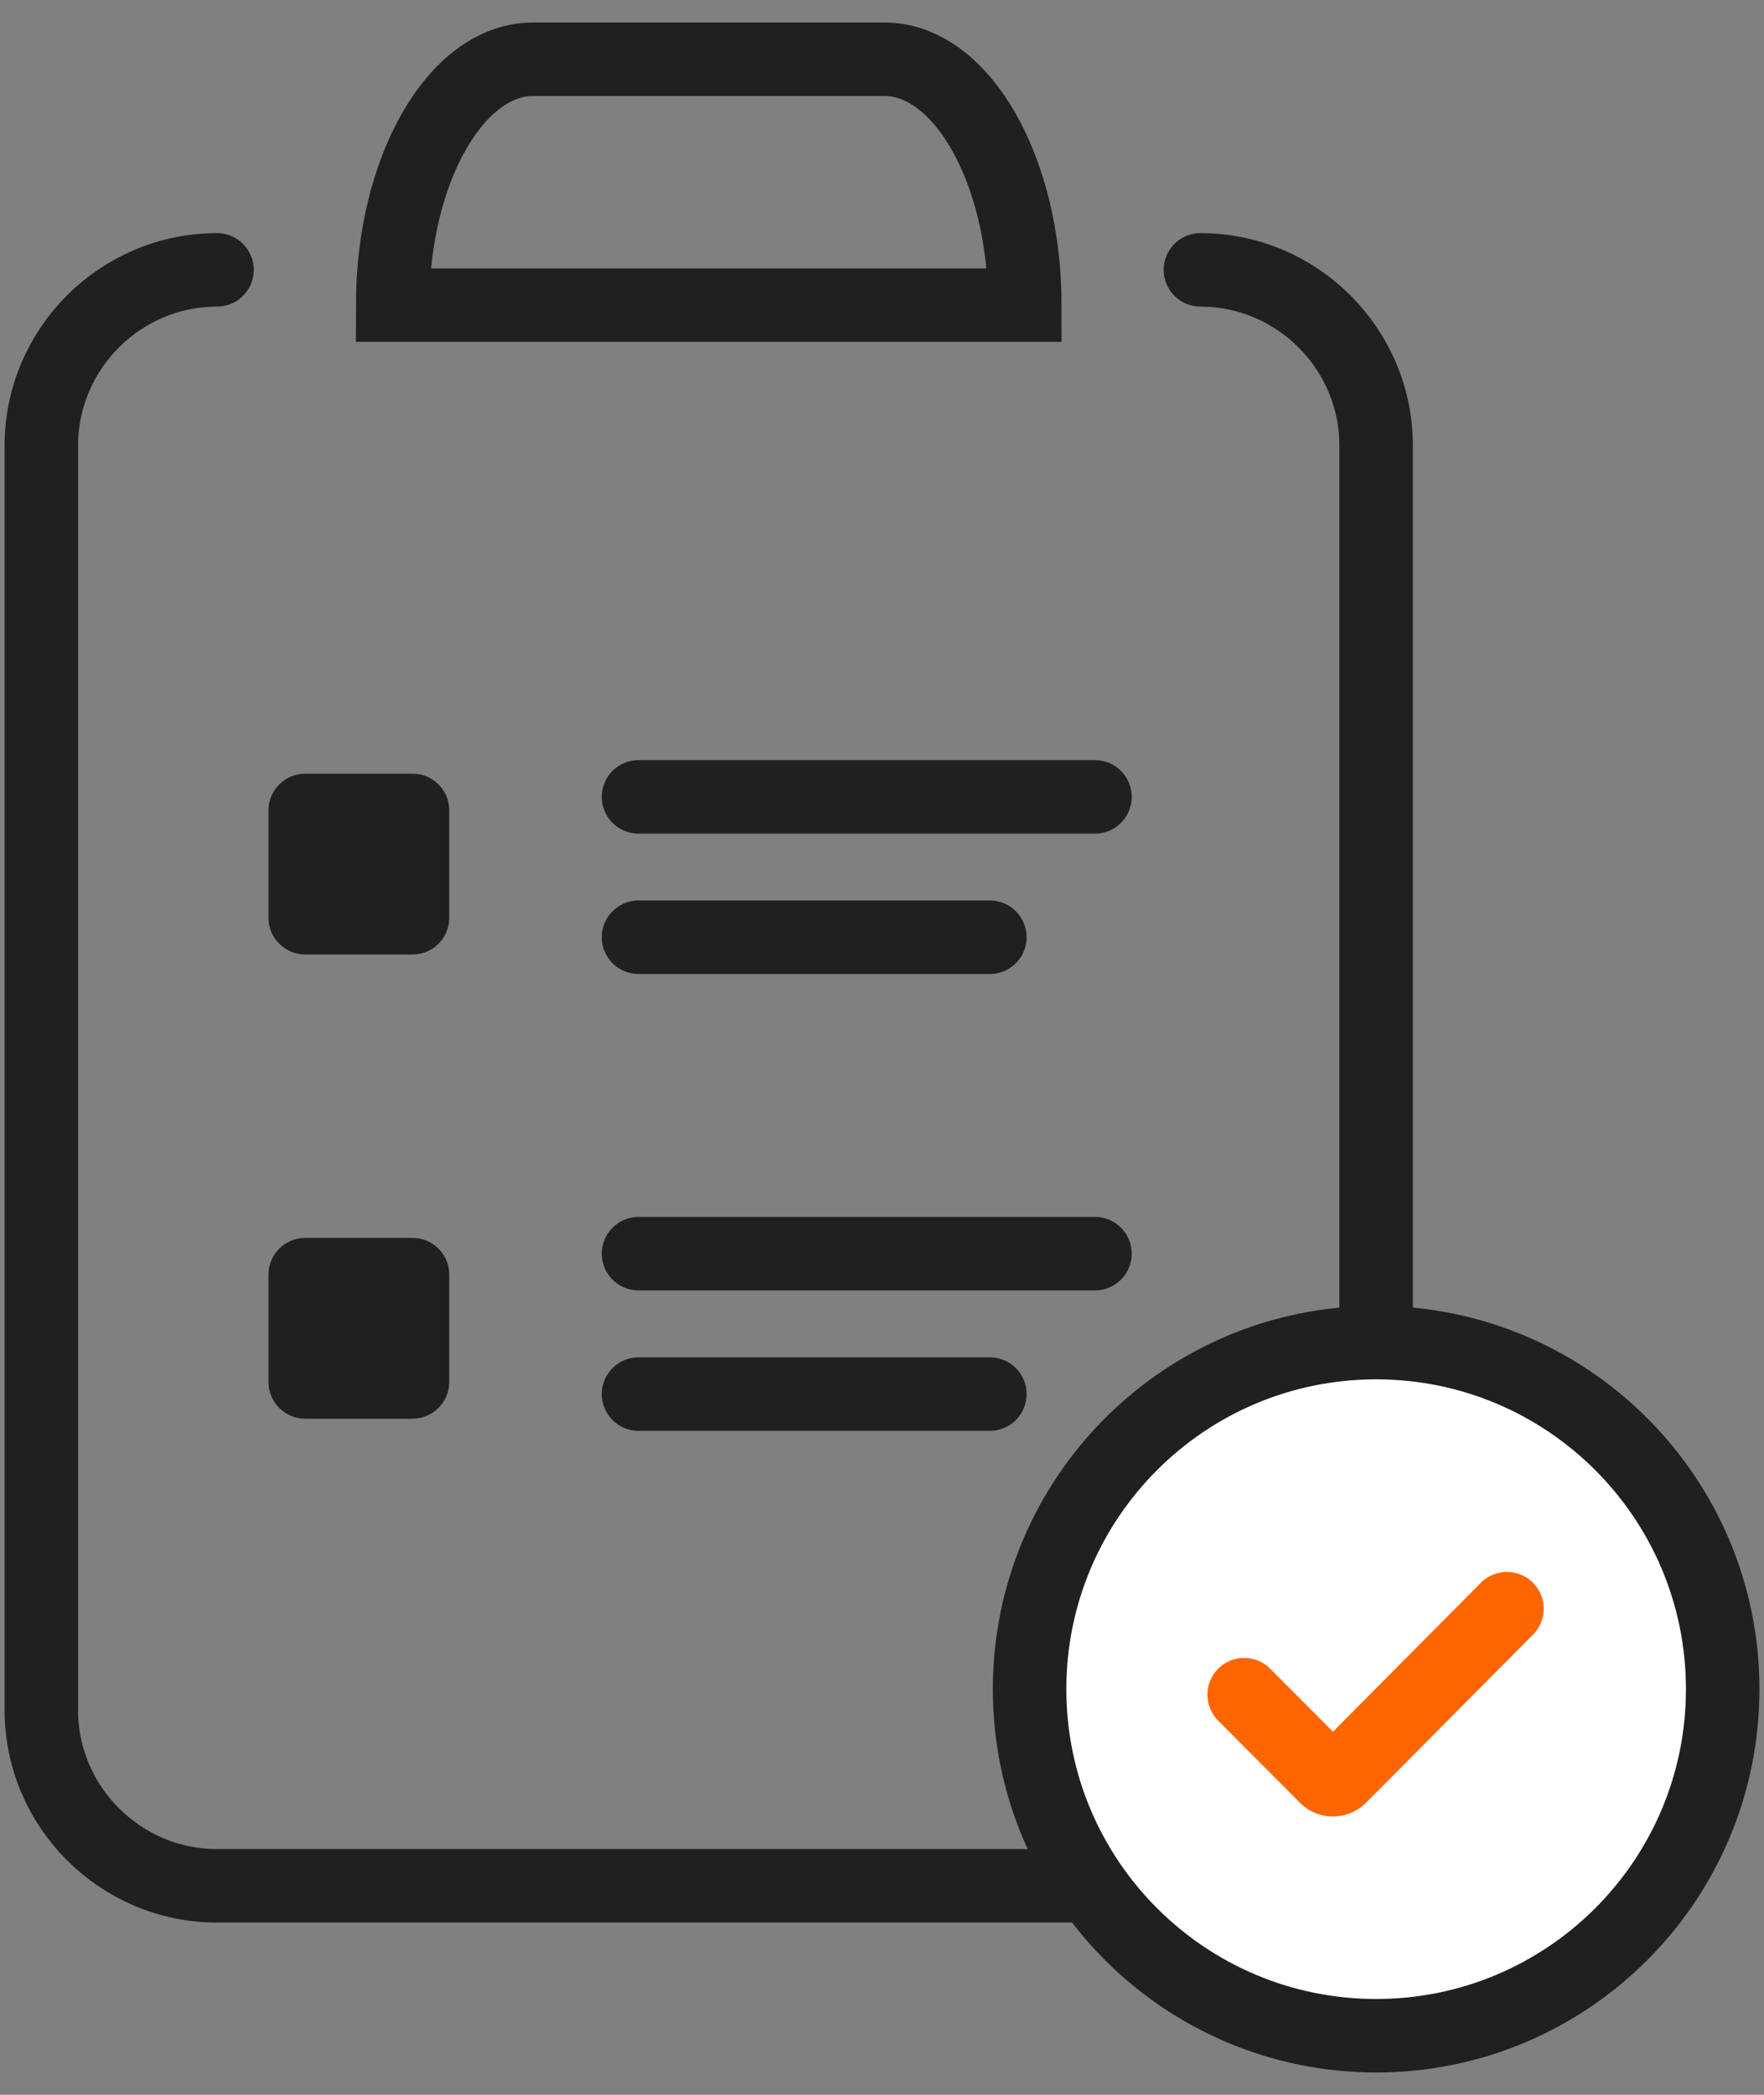 <svg width="48" height="57" viewBox="0 0 48 57" fill="none" xmlns="http://www.w3.org/2000/svg">
<rect x="0" y="0" width="48" height="57" fill="#808080" stroke="none"/>
<path d="M32.665 7.343C35.295 7.343 37.445 9.493 37.445 12.123V46.533C37.445 49.163 35.295 51.313 32.665 51.313H5.905C3.275 51.313 1.125 49.163 1.125 46.533V12.123C1.125 9.493 3.275 7.343 5.905 7.343" stroke="#202020" stroke-width="2" stroke-miterlimit="10" stroke-linecap="round"/>
<path d="M24.066 1.612H14.505C12.405 1.612 10.685 4.622 10.685 8.302H27.886C27.886 4.622 26.166 1.612 24.066 1.612Z" stroke="#202020" stroke-width="2" stroke-miterlimit="10" stroke-linecap="round"/>
<path d="M17.375 21.683H29.795" stroke="#202020" stroke-width="2" stroke-miterlimit="10" stroke-linecap="round"/>
<path d="M17.375 25.502H26.935" stroke="#202020" stroke-width="2" stroke-miterlimit="10" stroke-linecap="round"/>
<path d="M17.375 34.112H29.795" stroke="#202020" stroke-width="2" stroke-miterlimit="10" stroke-linecap="round"/>
<path d="M17.375 37.933H26.935" stroke="#202020" stroke-width="2" stroke-miterlimit="10" stroke-linecap="round"/>
<path d="M11.225 21.052H8.305C7.752 21.052 7.305 21.5 7.305 22.052V24.972C7.305 25.524 7.752 25.972 8.305 25.972H11.225C11.777 25.972 12.225 25.524 12.225 24.972V22.052C12.225 21.5 11.777 21.052 11.225 21.052Z" fill="#202020"/>
<path d="M11.225 33.683H8.305C7.752 33.683 7.305 34.13 7.305 34.683V37.603C7.305 38.155 7.752 38.603 8.305 38.603H11.225C11.777 38.603 12.225 38.155 12.225 37.603V34.683C12.225 34.13 11.777 33.683 11.225 33.683Z" fill="#202020"/>
<path d="M37.446 55.392C42.654 55.392 46.876 51.17 46.876 45.962C46.876 40.754 42.654 36.532 37.446 36.532C32.238 36.532 28.016 40.754 28.016 45.962C28.016 51.17 32.238 55.392 37.446 55.392Z" fill="white" stroke="#202020" stroke-width="2" stroke-linecap="round" stroke-linejoin="round"/>
<path d="M33.855 46.112L36.086 48.352C36.185 48.453 36.355 48.453 36.456 48.352L41.005 43.773" stroke="#FC6500" stroke-width="2" stroke-miterlimit="10" stroke-linecap="round"/>
</svg>
